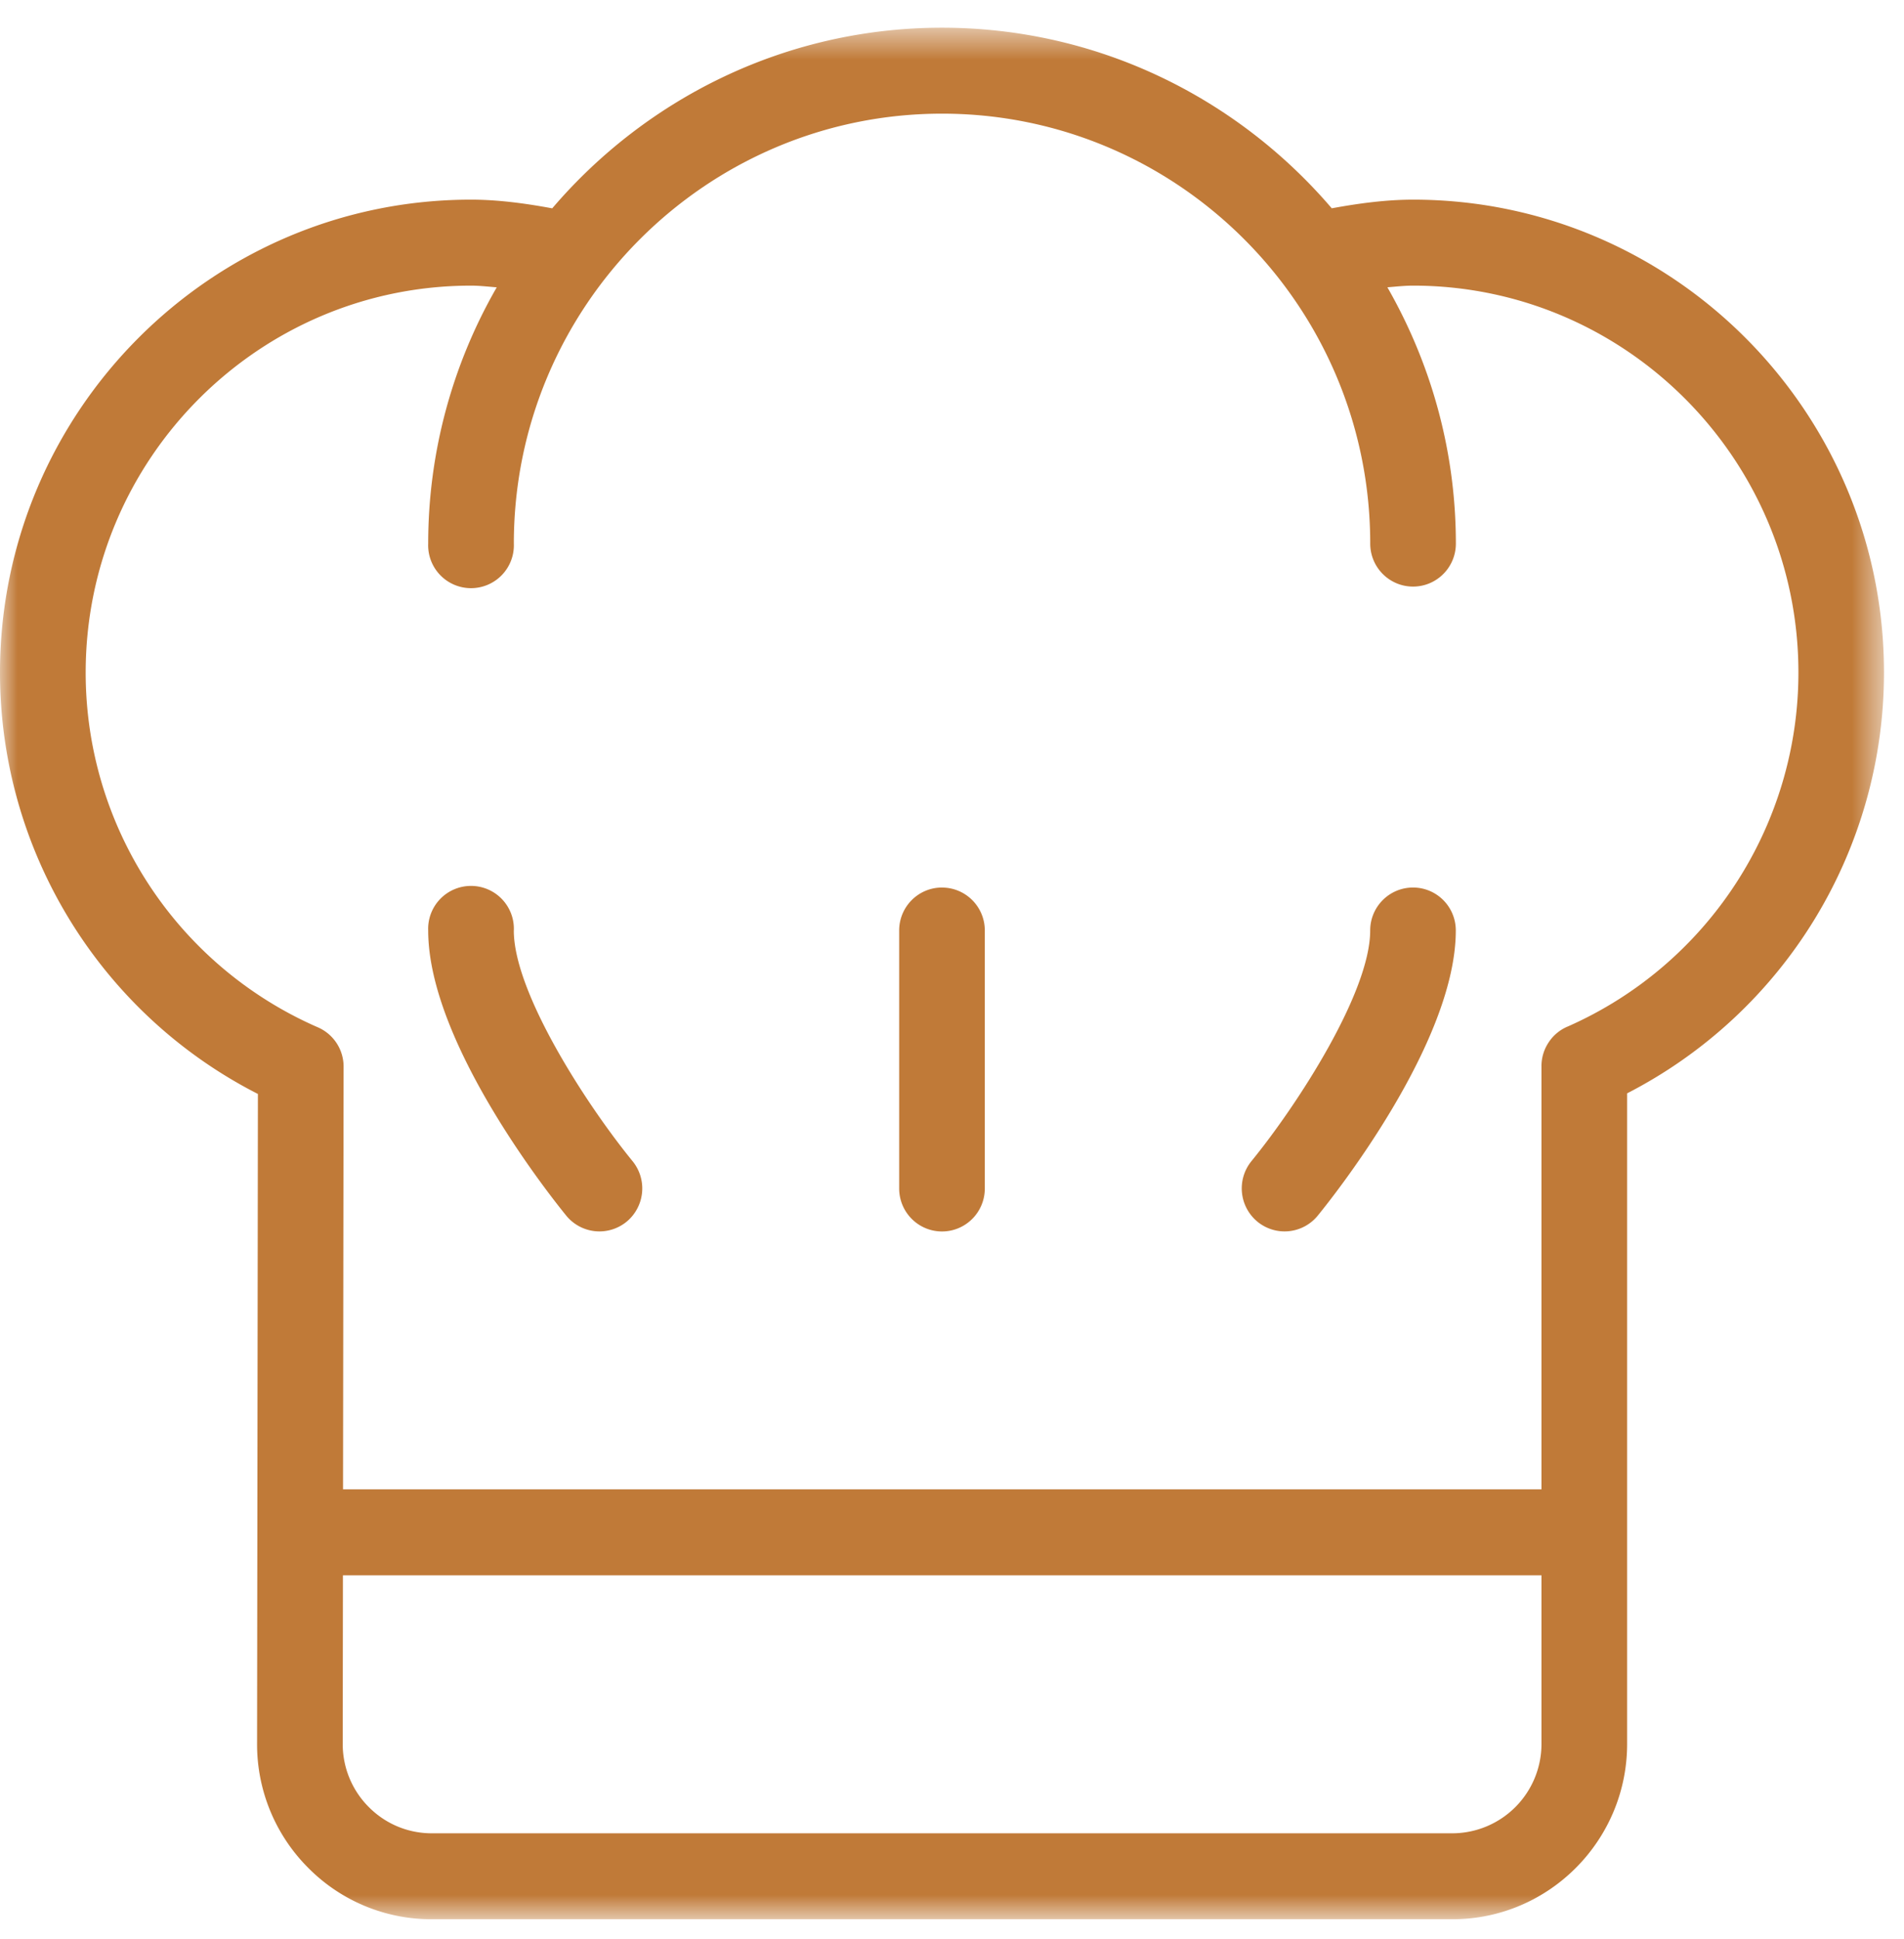 <svg width="55" height="56" viewBox="0 0 55 56" xmlns="http://www.w3.org/2000/svg" xmlns:xlink="http://www.w3.org/1999/xlink">
  <defs>
    <path id="a" d="M0 .58h54.423V55.2H0z"/>
  </defs>
  <g fill="none" fill-rule="evenodd">
    <path d="M14.843 26.869a1.238 1.238 0 10-2.474 0c0 3.26 3.582 7.735 3.99 8.236a1.238 1.238 0 001.742.172 1.246 1.246 0 00.171-1.748c-1.325-1.622-3.43-4.863-3.43-6.66M40.817 25.628c-.683 0-1.237.555-1.237 1.241 0 1.79-2.104 5.036-3.43 6.66a1.246 1.246 0 00.173 1.748 1.236 1.236 0 001.74-.172c.409-.5 3.99-4.977 3.99-8.236 0-.686-.552-1.241-1.236-1.241M27.211 25.628c-.683 0-1.237.555-1.237 1.241v7.448c0 .687.554 1.242 1.237 1.242.684 0 1.237-.555 1.237-1.242V26.87c0-.686-.553-1.241-1.237-1.241" fill="#C07A38"/>
    <g transform="translate(0 .22)">
      <mask id="b" fill="#fff">
        <use xlink:href="#a"/>
      </mask>
      <path d="M45.294 29.418a1.217 1.217 0 00-.564.469 1.23 1.23 0 00-.202.707v12.192H9.909l.016-12.175a1.238 1.238 0 00-.77-1.178A11.17 11.17 0 012.475 19.2c0-6.16 4.993-11.172 11.132-11.172.24 0 .493.029.742.049a14.82 14.82 0 00-1.98 7.399 1.238 1.238 0 102.474 0c0-6.844 5.55-12.414 12.37-12.414 6.82 0 12.368 5.57 12.368 12.414 0 .686.553 1.242 1.237 1.242s1.237-.556 1.237-1.242c0-2.694-.728-5.217-1.978-7.4.248-.02.501-.048.741-.048 6.138 0 11.132 5.011 11.132 11.172 0 4.422-2.612 8.43-6.655 10.218zm-.766 20.717a2.581 2.581 0 01-2.573 2.583H12.473c-.688 0-1.334-.27-1.82-.758a2.57 2.57 0 01-.753-1.828l.006-4.863h34.622v4.866zm-3.711-44.59c-.75 0-1.533.1-2.347.25C35.747 2.61 31.714.58 27.211.58c-4.502 0-8.535 2.029-11.259 5.216-.814-.151-1.596-.251-2.346-.251C6.103 5.545 0 11.67 0 19.2c0 5.16 2.899 9.85 7.45 12.169l-.024 18.76a5.041 5.041 0 001.476 3.585 5.002 5.002 0 003.57 1.486h29.483c2.783 0 5.047-2.272 5.047-5.065V31.351a13.661 13.661 0 007.42-12.151c0-7.53-6.103-13.655-13.605-13.655z" fill="#C07A38" mask="url(#b)"/>
    </g>
  </g>
</svg>
